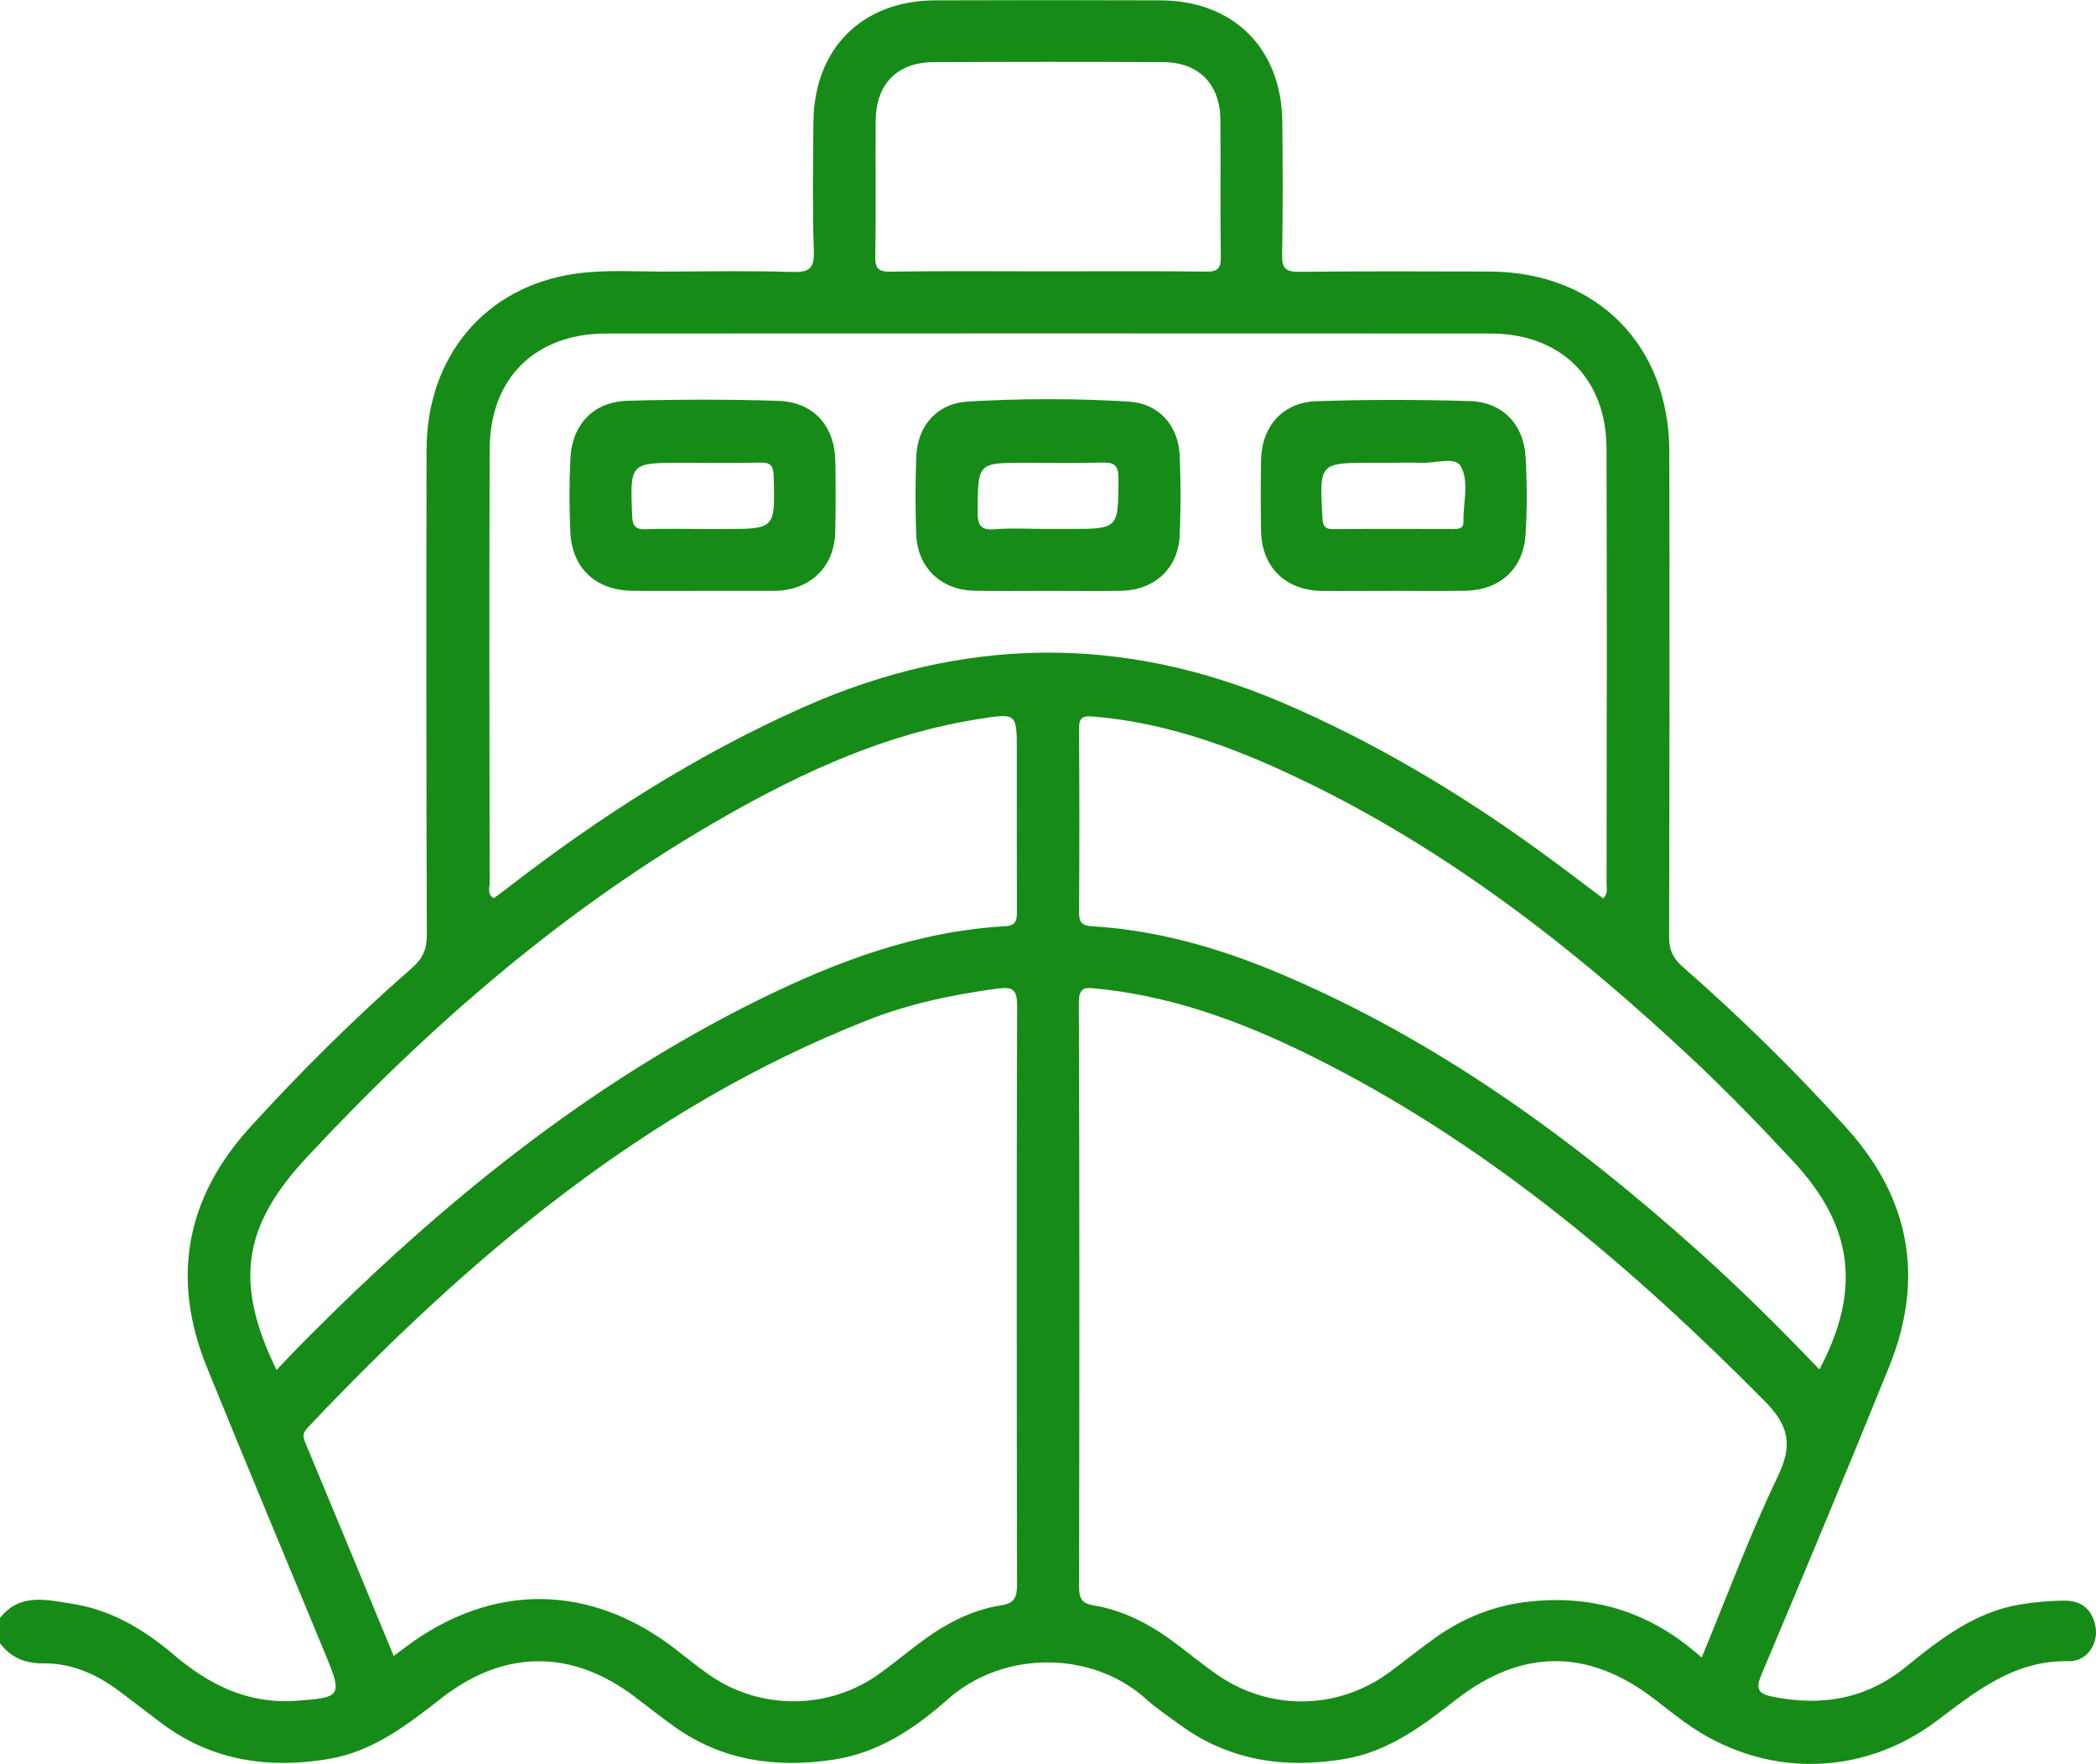 <?xml version="1.0" encoding="UTF-8"?>
<svg xmlns="http://www.w3.org/2000/svg" xmlns:xlink="http://www.w3.org/1999/xlink" version="1.1" id="Layer_1" x="0px" y="0px" viewBox="0 0 301.28 253.54" style="enable-background:new 0 0 301.28 253.54;" xml:space="preserve">
<style type="text/css">
	.st0{fill:#178B17;}
</style>
<g>
	<path class="st0" d="M162.28,57.73c-7.71-0.48-15.45-0.46-23.17-0.01c-4.43,0.26-7.25,3.49-7.41,7.97c-0.13,3.71-0.14,7.44,0,11.15   c0.19,4.75,3.55,7.96,8.32,8.07c3.52,0.08,7.05,0.02,10.57,0.02s7.05,0.06,10.57-0.01c4.81-0.09,8.21-3.24,8.41-7.97   c0.16-3.81,0.16-7.63,0-11.44C169.4,61.17,166.58,57.99,162.28,57.73z M153.57,76.03c-1.07,0-2.15,0-3.22,0   c-2.44,0-4.89-0.16-7.32,0.05c-2.16,0.18-2.52-0.67-2.51-2.62c0.06-6.94-0.01-6.94,6.9-6.94c3.61,0,7.22,0.08,10.83-0.03   c1.75-0.06,2.53,0.21,2.52,2.3C160.74,76.03,160.84,76.03,153.57,76.03z"></path>
	<path class="st0" d="M111.89,57.62c-7.24-0.23-14.49-0.22-21.72-0.01c-4.87,0.15-7.94,3.41-8.18,8.28   c-0.17,3.52-0.17,7.05-0.01,10.57c0.24,5.23,3.66,8.4,8.93,8.46c3.33,0.04,6.66,0.01,9.99,0.01c3.33,0,6.66,0,9.99,0   c0.2,0,0.39,0,0.59,0c5.04-0.14,8.46-3.46,8.58-8.47c0.08-3.42,0.07-6.85,0.01-10.28C119.95,61.2,116.91,57.78,111.89,57.62z    M104,76.04c-0.98,0-1.95,0-2.93,0c-2.74,0-5.48-0.08-8.21,0.03c-1.55,0.07-1.94-0.48-2-1.98c-0.29-7.57-0.34-7.57,7.25-7.57   c3.71,0,7.43,0.07,11.14-0.03c1.56-0.04,1.92,0.48,1.96,1.99C111.42,76.04,111.47,76.04,104,76.04z"></path>
	<path class="st0" d="M200.3,84.93c3.43,0,6.85,0.04,10.28-0.01c4.98-0.08,8.38-3.1,8.7-8.05c0.24-3.7,0.22-7.45,0.02-11.15   c-0.27-4.74-3.32-7.93-8.05-8.07c-7.33-0.22-14.68-0.23-22.01,0.02c-4.86,0.16-7.87,3.6-7.97,8.42c-0.07,3.42-0.07,6.85,0,10.28   c0.11,5.18,3.52,8.5,8.77,8.57C193.45,84.97,196.87,84.93,200.3,84.93z M197.37,66.52c0.98,0,1.95,0,2.93,0   c1.27,0,2.54-0.06,3.81,0.01c2.02,0.12,5.01-0.95,5.83,0.45c1.31,2.23,0.35,5.31,0.42,8.03c0.02,0.95-0.65,1.03-1.4,1.03   c-5.77-0.01-11.53-0.04-17.3,0.02c-1.39,0.02-1.51-0.63-1.58-1.77C189.66,66.51,189.63,66.52,197.37,66.52z"></path>
	<path class="st0" d="M301.24,234.03c-0.35-2.45-1.84-3.93-4.34-3.95c-2.14-0.01-4.31,0.19-6.43,0.53   c-6.56,1.06-11.6,4.99-16.56,9.02c-5.67,4.6-12.06,5.67-19.08,4.26c-2.16-0.43-2.51-1.12-1.62-3.23   c6.19-14.67,12.33-29.38,18.31-44.14c5.13-12.64,3.11-24.17-6.05-34.33c-7.42-8.24-15.34-15.99-23.68-23.3   c-1.4-1.23-1.88-2.46-1.87-4.27c0.06-23.24,0.07-46.48,0.03-69.72c-0.03-15.37-10.51-25.83-25.85-25.87   c-9.12-0.02-18.24-0.06-27.36,0.04c-1.93,0.02-2.48-0.49-2.45-2.43c0.12-6.37,0.1-12.75,0.03-19.12   c-0.1-10.56-7.02-17.44-17.55-17.47c-10.79-0.04-21.57-0.04-32.36,0c-10.51,0.04-17.41,6.95-17.49,17.53   c-0.05,6.18-0.15,12.36,0.06,18.53c0.09,2.57-0.75,3.05-3.11,2.98c-5.88-0.18-11.77-0.09-17.65-0.05   c-4.51,0.03-9.08-0.33-13.51,0.3c-13.01,1.86-21.38,11.92-21.4,25.34c-0.05,23.24-0.04,46.48,0.04,69.72   c0.01,2.06-0.61,3.41-2.15,4.75c-8.2,7.17-15.93,14.83-23.26,22.89c-9.29,10.22-11.37,21.79-6.18,34.55   c5.63,13.85,11.41,27.64,17.12,41.46c2.38,5.76,2.1,5.98-4.35,6.42c-6.98,0.49-12.53-2.34-17.62-6.67   c-4.23-3.6-8.95-6.4-14.52-7.27c-3.66-0.57-7.57-1.63-10.43,2.1c0,1.18,0,2.35,0,3.53c1.57,2.07,3.61,2.96,6.25,2.93   c4.06-0.05,7.63,1.54,10.85,3.93c2.12,1.58,4.2,3.22,6.32,4.8c7.14,5.27,15.16,6.43,23.72,5.04c6.46-1.05,11.4-4.9,16.36-8.77   c9.03-7.03,18.73-7.05,27.79-0.19c1.87,1.42,3.72,2.88,5.63,4.25c6.94,4.97,14.72,6.02,22.96,4.78c6.46-0.98,11.67-4.5,16.39-8.67   c7.97-7.06,20.7-7.08,28.53-0.02c1.52,1.37,3.25,2.52,4.91,3.73c7.09,5.15,15.02,6.26,23.47,4.89c6.35-1.03,11.26-4.73,16.15-8.55   c9.45-7.37,19.05-7.37,28.49-0.1c1.47,1.14,2.93,2.29,4.44,3.38c11.06,7.96,25.21,8,36.12-0.2c5.76-4.33,11.24-8.8,19.08-8.61   C299.94,238.83,301.57,236.33,301.24,234.03z M243.9,152.83c4.78,4.51,9.33,9.24,13.81,14.05c8.66,9.29,9.9,18.44,3.82,29.97   c-5.67-5.93-11.44-11.65-17.49-17.07c-18.12-16.22-37.61-30.38-60.18-39.89c-8.62-3.63-17.52-6.19-26.91-6.75   c-1.39-0.08-1.85-0.55-1.84-1.93c0.05-8.83,0.06-17.65-0.01-26.48c-0.01-1.72,0.67-1.85,2.11-1.73c9.39,0.79,18.17,3.72,26.67,7.58   C206.56,120.87,225.91,135.88,243.9,152.83z M125.87,17.37c0.04-5.32,3.09-8.41,8.38-8.44c10.98-0.05,21.96-0.06,32.95,0   c5.11,0.03,8.18,3.15,8.22,8.3c0.06,6.57-0.04,13.14,0.06,19.71c0.02,1.67-0.46,2.12-2.11,2.1c-7.65-0.09-15.3-0.04-22.94-0.04   c-7.45,0-14.9-0.07-22.36,0.05c-1.83,0.03-2.29-0.46-2.26-2.27C125.93,30.32,125.82,23.84,125.87,17.37z M44.12,166.33   c17.87-19.17,37.51-36.18,60.4-49.16c11.27-6.39,22.98-11.72,35.95-13.78c5.7-0.91,5.69-1.02,5.69,4.76   c0,7.55-0.01,15.1,0.01,22.65c0,1.23,0.09,2.24-1.71,2.34c-12.65,0.72-24.24,5.06-35.45,10.6c-24.71,12.22-45.73,29.36-65.03,48.79   c-1.38,1.38-2.71,2.81-4.23,4.39C33.63,184.35,34.88,176.24,44.12,166.33z M146.19,227.82c0,1.75-0.37,2.64-2.24,2.92   c-4.46,0.69-8.3,2.81-11.86,5.49c-1.88,1.42-3.7,2.91-5.6,4.29c-7.24,5.27-17.14,5.37-24.51,0.25c-1.69-1.17-3.28-2.48-4.91-3.74   c-12.28-9.47-26.35-9.58-38.74-0.3c-0.47,0.35-0.94,0.7-1.74,1.3c-4.31-10.43-8.52-20.63-12.77-30.82   c-0.38-0.91-0.13-1.44,0.46-2.06c23.16-24.46,48.51-45.92,80.33-58.48c6.05-2.39,12.35-3.71,18.77-4.57   c2.1-0.28,2.83,0.05,2.82,2.45C146.12,172.31,146.14,200.06,146.19,227.82z M115.49,101.65c-15.3,6.8-29.27,15.71-42.46,25.93   c-0.68,0.53-1.38,1.03-2.06,1.54c-0.99-0.61-0.59-1.48-0.59-2.17c-0.03-20.78-0.06-41.57,0-62.35   c0.03-10.23,6.54-16.66,16.79-16.66c42.35-0.02,84.71-0.02,127.06,0c10.08,0,16.65,6.42,16.69,16.46   c0.07,20.88,0.03,41.76,0.01,62.65c0,0.64,0.25,1.35-0.48,2.1c-3.09-2.31-6.16-4.67-9.3-6.94c-11.52-8.34-23.68-15.58-36.78-21.2   C161.3,91.14,138.4,91.48,115.49,101.65z M220.19,230.17c-5.11,0.49-9.68,2.26-13.83,5.2c-2.23,1.59-4.37,3.32-6.57,4.95   c-7.57,5.6-17.54,5.66-25.2,0.15c-1.75-1.26-3.44-2.6-5.15-3.91c-3.69-2.84-7.68-5.06-12.33-5.82c-1.57-0.26-2-0.98-2-2.54   c0.05-28.03,0.07-56.07-0.03-84.1c-0.01-2.45,1.15-2.13,2.69-1.98c11.89,1.18,22.74,5.53,33.23,10.94   c23.78,12.27,43.83,29.33,62.55,48.22c3.59,3.62,4.2,6.35,1.99,10.94c-4,8.35-7.23,17.07-10.94,26.04   C237.41,231.81,229.37,229.28,220.19,230.17z"></path>
</g>
</svg>
